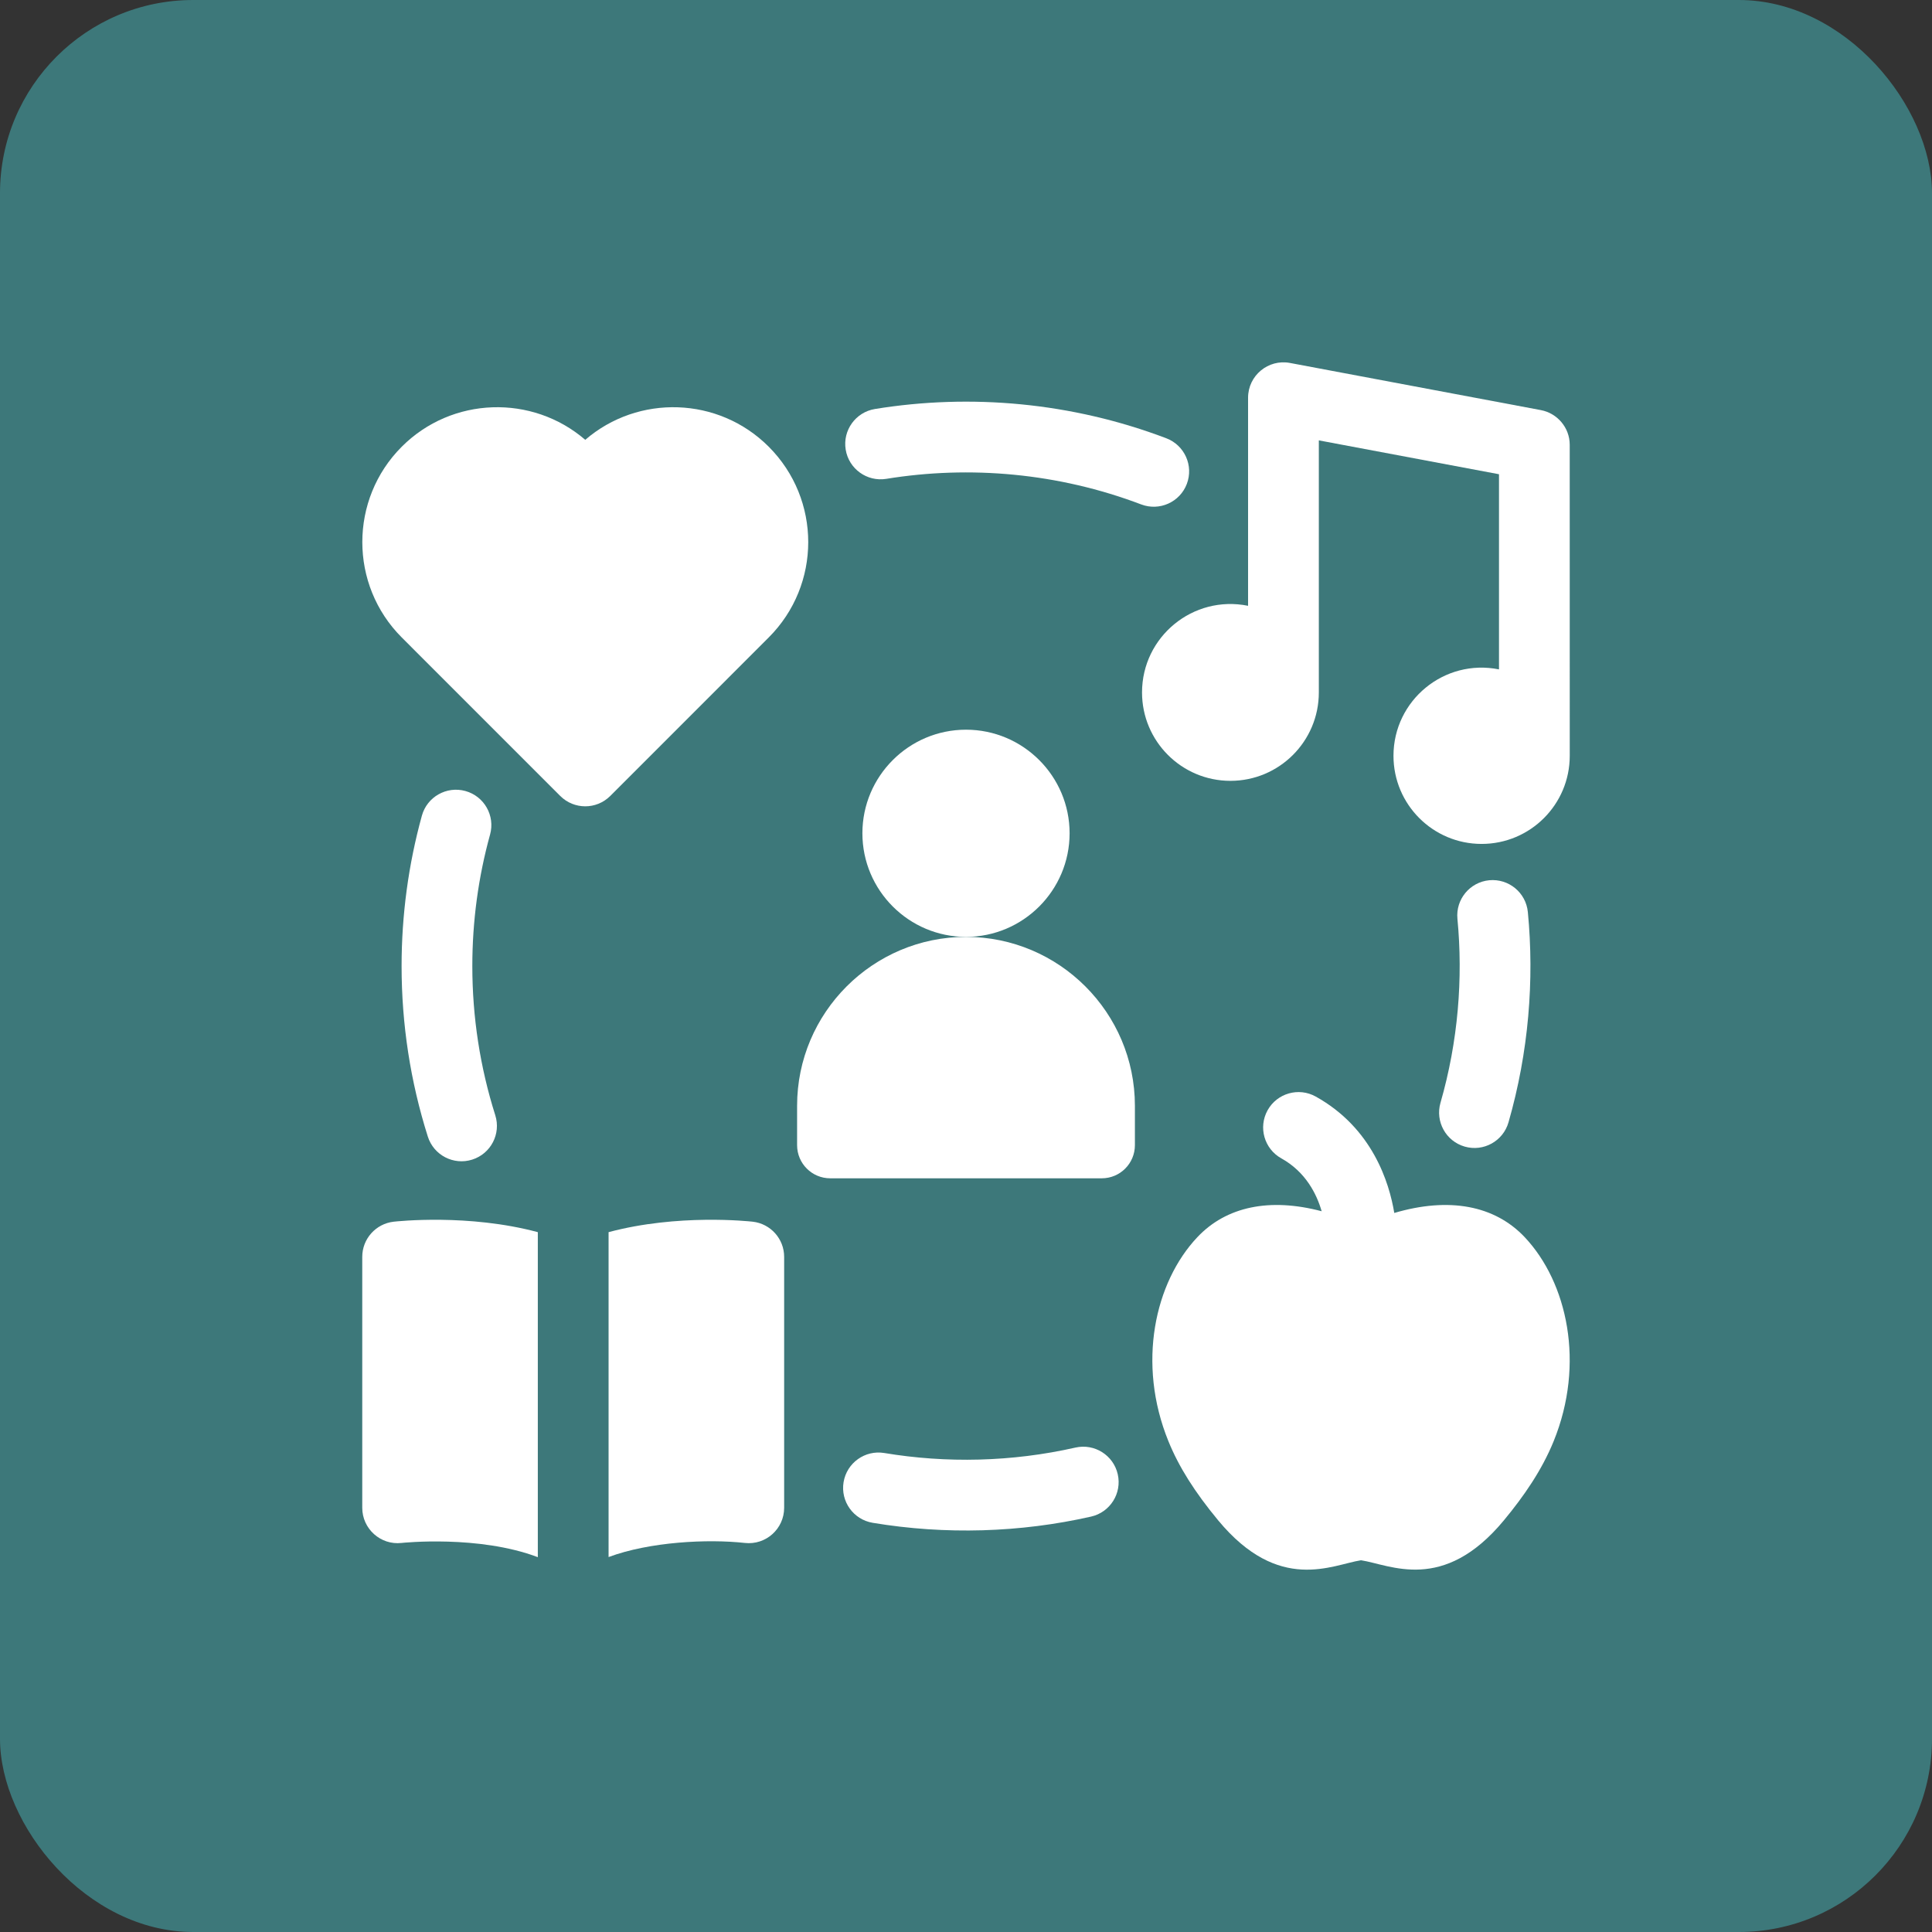<svg xmlns="http://www.w3.org/2000/svg" width="80" height="80" viewBox="0 0 80 80" fill="none"><rect x="0" y="0" width="80" height="80" fill="#333333" stroke="none"/><rect width="80" height="80" rx="8" fill="#3D787A"></rect><g clip-path="url(#clip0_474_11725)"><path d="M16.3 50.588C15.56 50.673 15 51.299 15 52.044V62.435C15 63.301 15.756 63.989 16.628 63.89C16.663 63.886 19.821 63.552 22.27 64.479V51.021C19.404 50.252 16.455 50.571 16.3 50.588Z" fill="white"></path><path d="M31.83 26.397C34.013 24.214 34.013 20.681 31.83 18.496C29.75 16.416 26.426 16.322 24.234 18.212C22.04 16.322 18.716 16.416 16.637 18.496C14.458 20.675 14.458 24.22 16.637 26.397L23.198 32.959C23.769 33.528 24.693 33.533 25.269 32.959L31.83 26.397Z" fill="white"></path><path d="M64.999 18.413C64.996 17.703 64.481 17.11 63.806 16.982L53.415 15.029C52.515 14.86 51.68 15.551 51.68 16.469V25.085C49.402 24.624 47.289 26.366 47.289 28.673C47.289 30.694 48.928 32.333 50.949 32.333C52.971 32.333 54.61 30.694 54.61 28.673V18.235L62.07 19.637V27.718C59.8 27.263 57.701 29.001 57.701 31.296C57.701 33.311 59.335 34.945 61.35 34.945C63.366 34.945 65 33.311 65 31.296C65 31.157 65 18.498 64.999 18.413Z" fill="white"></path><path d="M49.144 20.038C49.431 19.282 49.051 18.436 48.295 18.148C44.383 16.662 40.193 16.29 36.229 16.936C35.43 17.066 34.888 17.819 35.018 18.617C35.148 19.416 35.901 19.957 36.7 19.828C40.156 19.265 43.824 19.584 47.254 20.887C48.011 21.174 48.857 20.794 49.144 20.038Z" fill="white"></path><path d="M44.532 59.941C41.896 60.538 39.184 60.594 36.617 60.166C35.819 60.033 35.064 60.573 34.931 61.371C34.798 62.169 35.337 62.923 36.136 63.056C39.154 63.559 42.246 63.463 45.179 62.799C45.968 62.62 46.463 61.836 46.284 61.047C46.106 60.258 45.321 59.763 44.532 59.941Z" fill="white"></path><path d="M19.271 32.754C18.491 32.539 17.684 32.996 17.469 33.776C16.912 35.793 16.629 37.888 16.629 40.004C16.629 42.412 16.994 44.787 17.715 47.063C17.959 47.835 18.783 48.262 19.553 48.017C20.325 47.773 20.752 46.95 20.508 46.179C19.878 44.189 19.558 42.112 19.558 40.004C19.558 38.152 19.805 36.319 20.293 34.556C20.508 33.776 20.051 32.969 19.271 32.754Z" fill="white"></path><path d="M60.65 47.478C61.427 47.702 62.239 47.253 62.463 46.476C63.299 43.571 63.537 40.585 63.265 37.767C63.187 36.961 62.472 36.373 61.666 36.449C60.861 36.527 60.271 37.242 60.349 38.048C60.585 40.501 60.381 43.117 59.647 45.665C59.424 46.442 59.872 47.254 60.65 47.478Z" fill="white"></path><path d="M31.17 50.588C31.015 50.571 28.067 50.252 25.2 51.021V64.474C26.9 63.84 29.309 63.72 30.841 63.89C31.715 63.987 32.47 63.304 32.47 62.435V52.044C32.47 51.299 31.91 50.673 31.17 50.588Z" fill="white"></path><path d="M57.734 50.226C57.526 48.967 56.828 46.709 54.48 45.405C53.773 45.012 52.881 45.267 52.488 45.974C52.096 46.681 52.35 47.572 53.057 47.965C54.069 48.528 54.523 49.448 54.727 50.155C52.58 49.587 50.779 49.955 49.577 51.232C47.816 53.101 47.07 56.455 48.382 59.679C48.812 60.738 49.468 61.779 50.442 62.955C52.967 66.001 55.173 64.787 56.357 64.607C57.563 64.791 59.756 65.991 62.272 62.955C63.102 61.953 63.844 60.879 64.333 59.679C65.643 56.46 64.9 53.105 63.138 51.232C61.888 49.905 59.993 49.56 57.734 50.226Z" fill="white"></path><path d="M44.29 34.504C44.29 32.139 42.365 30.215 40 30.215C37.635 30.215 35.71 32.139 35.71 34.504C35.71 36.87 37.635 38.794 40 38.794C42.365 38.794 44.29 36.87 44.29 34.504Z" fill="white"></path><path d="M40 38.794C36.144 38.794 33.006 41.932 33.006 45.789V47.418C33.006 48.176 33.619 48.791 34.378 48.791H40H45.622C46.381 48.791 46.994 48.176 46.994 47.418V45.789C46.994 41.932 43.856 38.794 40 38.794Z" fill="white"></path></g><defs><clipPath id="clip0_474_11725"><rect width="50" height="50" fill="white" transform="translate(15 15)"></rect></clipPath></defs></svg>